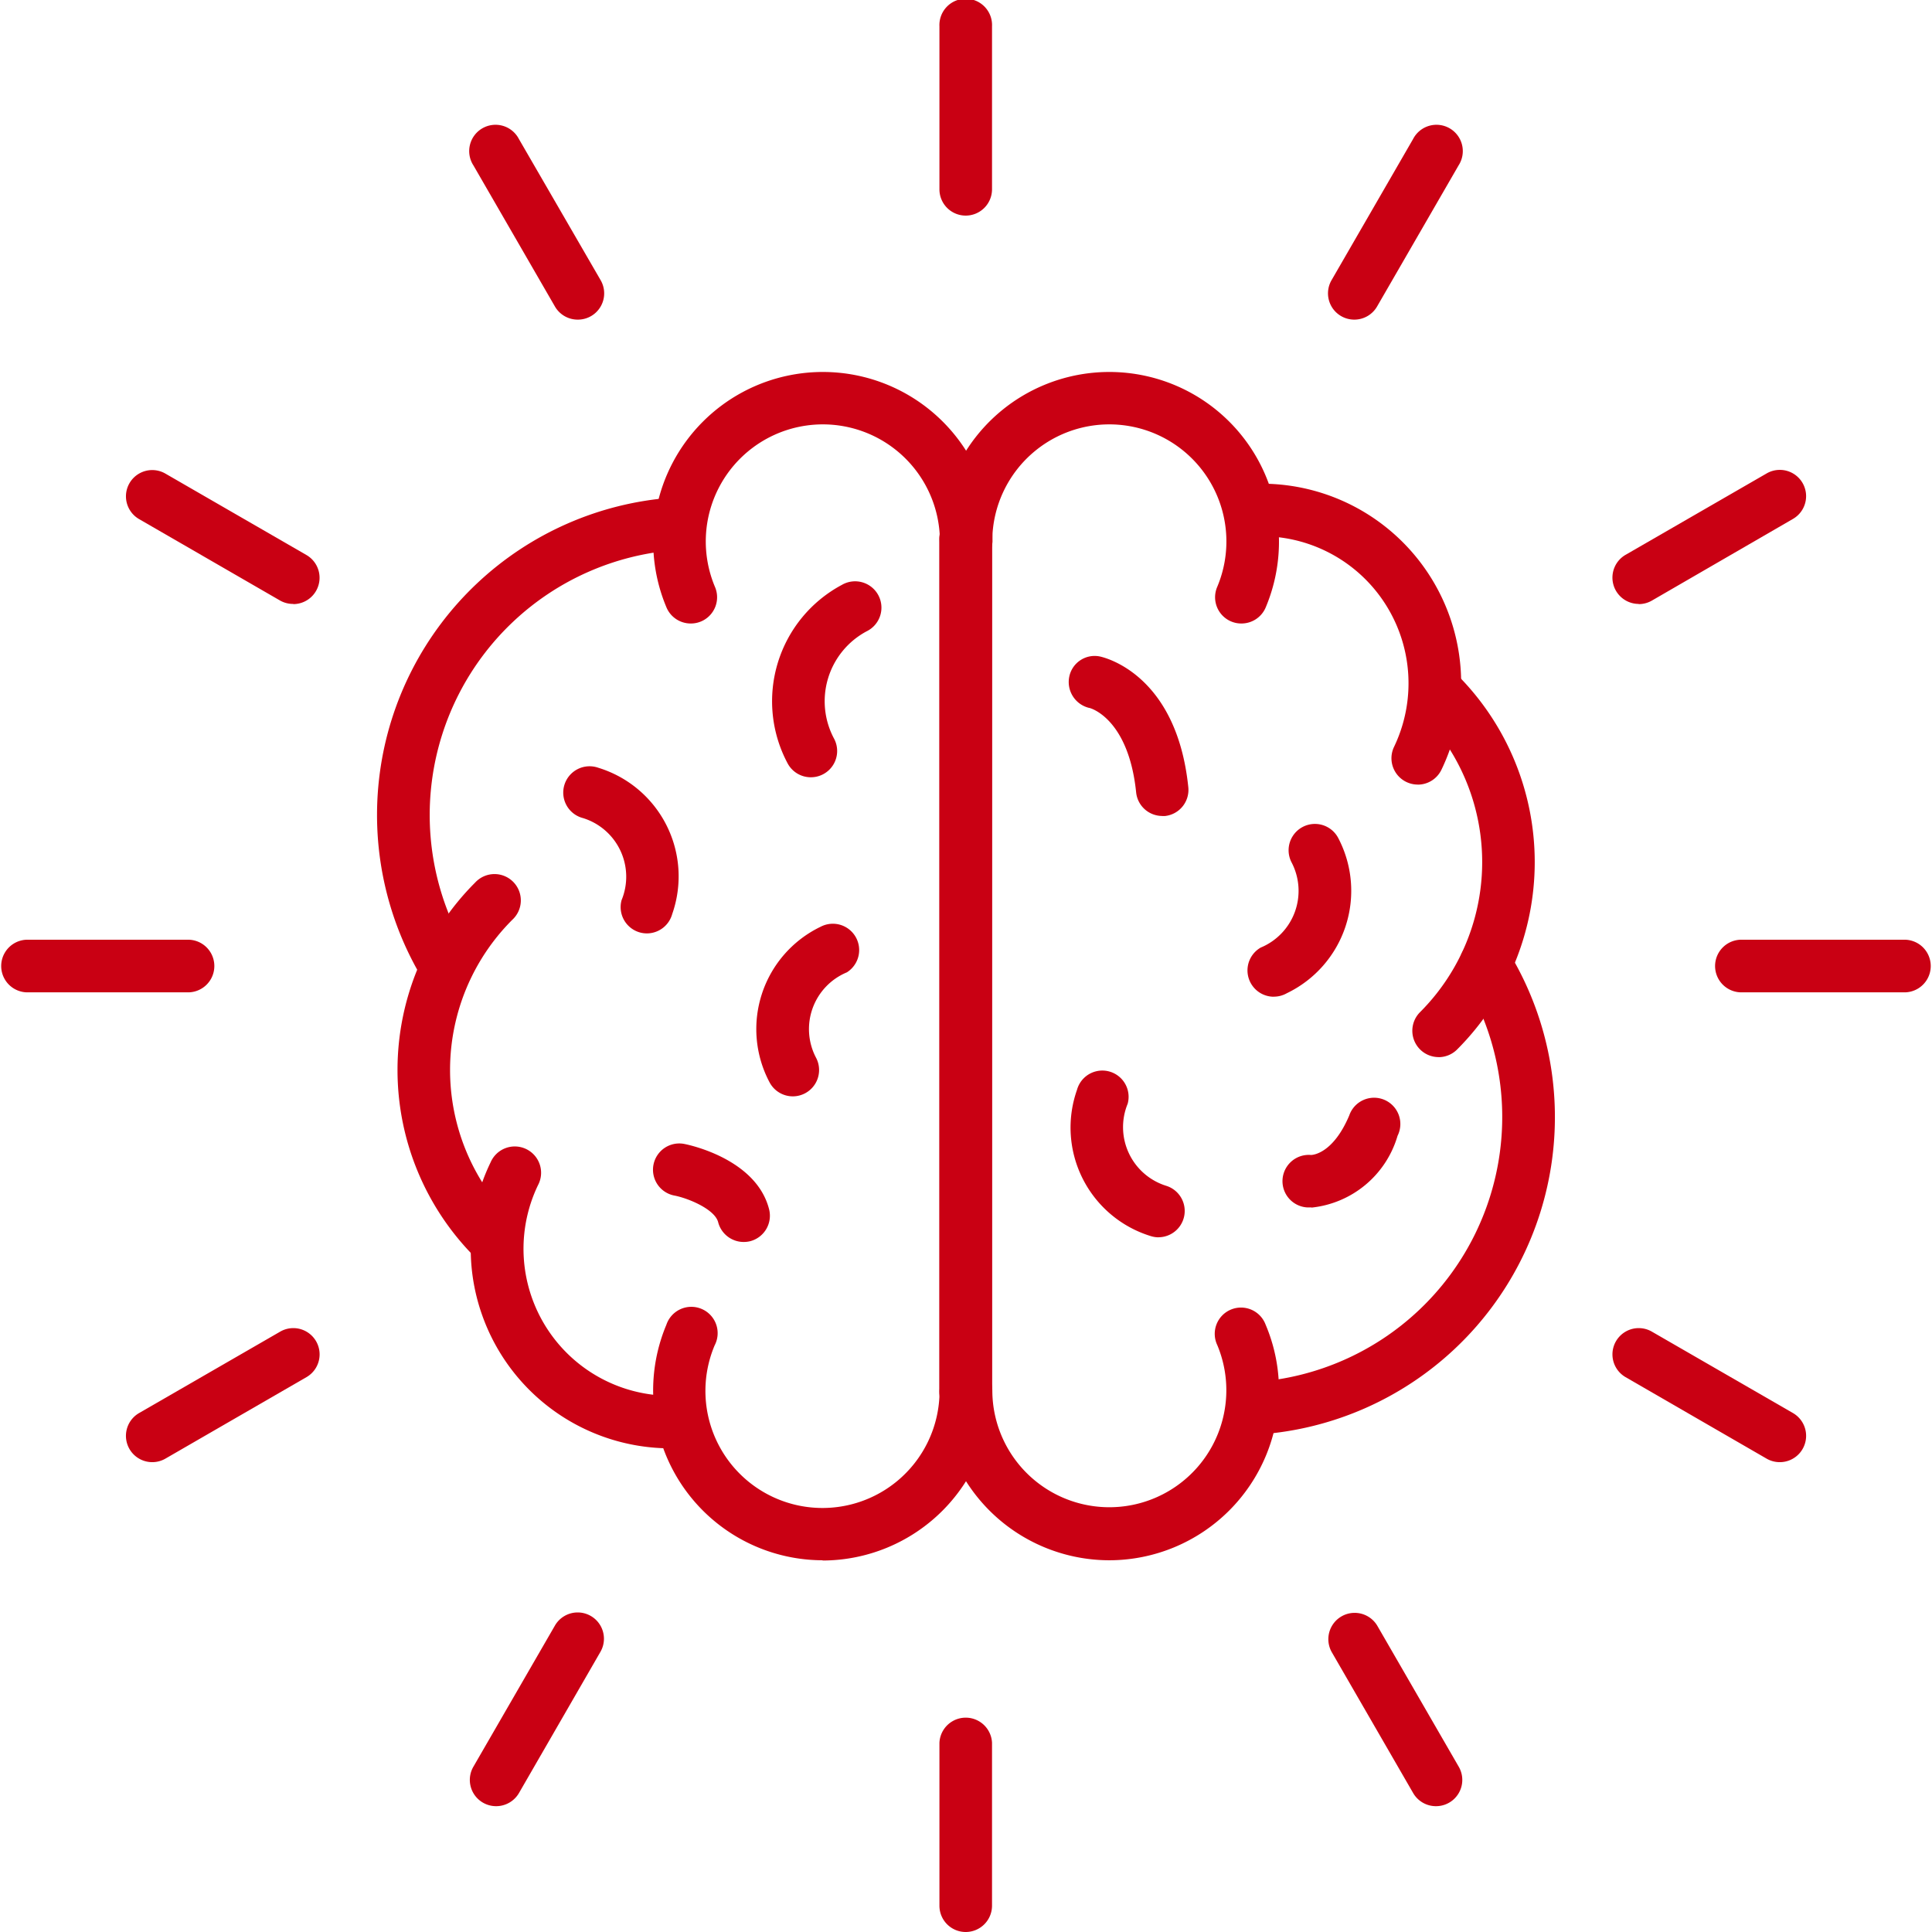 <svg xmlns="http://www.w3.org/2000/svg" xmlns:xlink="http://www.w3.org/1999/xlink" width="32" height="32" viewBox="0 0 32 32"><defs><clipPath id="a"><rect width="32" height="32" fill="#c90013"/></clipPath></defs><g transform="translate(-36 -972)"><rect width="32" height="32" transform="translate(36 972)" fill="none"/><g transform="translate(36 972)"><g transform="translate(0 0)" clip-path="url(#a)"><path d="M26.666,12.742a.431.431,0,0,1-.17-.034.435.435,0,0,1-.231-.57,1.939,1.939,0,1,0-3.725-.755.436.436,0,0,1-.871,0,2.81,2.81,0,1,1,5.4,1.093.435.435,0,0,1-.4.266" transform="translate(-6.105 -2.415)" fill="#c90013"/><path d="M24.478,34.343a2.812,2.812,0,0,1-2.808-2.81.435.435,0,1,1,.871,0,1.938,1.938,0,1,0,3.726-.754.435.435,0,1,1,.8-.34,2.784,2.784,0,0,1,.222,1.094,2.814,2.814,0,0,1-2.811,2.81" transform="translate(-6.105 -8.5)" fill="#c90013"/><path d="M28.838,29.853a.436.436,0,0,1-.032-.87,4.4,4.4,0,0,0,3.43-6.686.435.435,0,1,1,.742-.456,5.269,5.269,0,0,1-4.108,8.011h-.032" transform="translate(-8.002 -6.094)" fill="#c90013"/><path d="M31.475,16.137a.436.436,0,0,1-.392-.625,2.435,2.435,0,0,0-2.263-3.487.442.442,0,0,1-.448-.422.436.436,0,0,1,.422-.448,3.305,3.305,0,0,1,3.074,4.736.435.435,0,0,1-.393.247" transform="translate(-7.993 -3.142)" fill="#c90013"/><path d="M33,21.841a.436.436,0,0,1-.308-.743,3.516,3.516,0,0,0,0-4.974.436.436,0,0,1,.616-.616,4.389,4.389,0,0,1,0,6.206.434.434,0,0,1-.308.128" transform="translate(-9.173 -4.332)" fill="#c90013"/><path d="M22.1,26.848a.435.435,0,0,1-.435-.435V12.3a.436.436,0,1,1,.871,0V26.412a.436.436,0,0,1-.436.435" transform="translate(-6.105 -3.343)" fill="#c90013"/><path d="M26.192,17.774a.435.435,0,0,1-.432-.391c-.126-1.221-.756-1.4-.783-1.4a.441.441,0,0,1-.324-.519.429.429,0,0,1,.5-.333c.052.01,1.276.27,1.471,2.166a.435.435,0,0,1-.389.478l-.045,0" transform="translate(-6.942 -4.259)" fill="#c90013"/><path d="M30.057,27.138a.719.719,0,0,1-.081,0,.435.435,0,0,1,.073-.868c.034,0,.368-.026.634-.655a.435.435,0,1,1,.8.337,1.664,1.664,0,0,1-1.429,1.19" transform="translate(-8.335 -7.14)" fill="#c90013"/><path d="M29.2,21.86a.436.436,0,0,1-.217-.814,1.017,1.017,0,0,0,.51-1.414.436.436,0,0,1,.77-.409,1.882,1.882,0,0,1-.847,2.579.437.437,0,0,1-.216.057" transform="translate(-8.102 -5.351)" fill="#c90013"/><path d="M26.155,27.449a.438.438,0,0,1-.128-.019A1.88,1.88,0,0,1,24.8,25.008a.435.435,0,0,1,.84.228,1.018,1.018,0,0,0,.639,1.36.436.436,0,0,1-.127.852" transform="translate(-6.962 -6.955)" fill="#c90013"/><path d="M17.868,34.343a2.812,2.812,0,0,1-2.589-3.9.436.436,0,1,1,.8.34,1.939,1.939,0,1,0,3.725.754.436.436,0,0,1,.871,0,2.813,2.813,0,0,1-2.81,2.81" transform="translate(-4.242 -8.5)" fill="#c90013"/><path d="M15.681,12.742a.435.435,0,0,1-.4-.266,2.81,2.81,0,1,1,5.4-1.093.436.436,0,0,1-.871,0,1.939,1.939,0,1,0-3.725.755.435.435,0,0,1-.231.57.431.431,0,0,1-.17.034" transform="translate(-4.242 -2.415)" fill="#c90013"/><path d="M9.844,19.694a.434.434,0,0,1-.371-.208,5.269,5.269,0,0,1,4.109-8.011.435.435,0,0,1,.063.868,4.4,4.4,0,0,0-3.43,6.686.436.436,0,0,1-.371.664" transform="translate(-2.45 -3.232)" fill="#c90013"/><path d="M14.161,31.443a3.309,3.309,0,0,1-3.119-2.212,3.282,3.282,0,0,1,.142-2.525.436.436,0,1,1,.785.378,2.434,2.434,0,0,0,2.263,3.487.435.435,0,0,1,.026.871h-.1" transform="translate(-3.058 -7.454)" fill="#c90013"/><path d="M10.759,26.637a.433.433,0,0,1-.308-.128,4.389,4.389,0,0,1,0-6.206.436.436,0,1,1,.616.616,3.516,3.516,0,0,0,0,4.974.436.436,0,0,1-.308.743" transform="translate(-2.582 -5.684)" fill="#c90013"/><path d="M22.1,26.808a.436.436,0,0,1-.435-.436V12.264a.436.436,0,1,1,.871,0V26.372a.436.436,0,0,1-.436.436" transform="translate(-6.105 -3.332)" fill="#c90013"/><path d="M18.444,16.653a.435.435,0,0,1-.384-.231,2.185,2.185,0,0,1,.9-2.956.436.436,0,1,1,.41.769,1.313,1.313,0,0,0-.541,1.777.435.435,0,0,1-.384.641" transform="translate(-5.015 -3.779)" fill="#c90013"/><path d="M18.047,24.156a.436.436,0,0,1-.385-.231,1.881,1.881,0,0,1,.847-2.579.436.436,0,0,1,.433.756,1.018,1.018,0,0,0-.511,1.414.436.436,0,0,1-.384.64" transform="translate(-4.915 -5.997)" fill="#c90013"/><path d="M14.381,20.44a.446.446,0,0,1-.114-.015.436.436,0,0,1-.306-.535,1.017,1.017,0,0,0-.639-1.36.436.436,0,1,1,.255-.833A1.881,1.881,0,0,1,14.8,20.119a.436.436,0,0,1-.42.321" transform="translate(-3.666 -4.98)" fill="#c90013"/><path d="M16.56,28a.437.437,0,0,1-.422-.327c-.055-.216-.5-.4-.731-.443a.435.435,0,0,1,.174-.853c.121.024,1.191.264,1.4,1.079a.436.436,0,0,1-.312.531A.441.441,0,0,1,16.56,28" transform="translate(-4.243 -7.429)" fill="#c90013"/><path d="M22.1,3.571a.435.435,0,0,1-.435-.435V.436a.436.436,0,1,1,.871,0v2.7a.436.436,0,0,1-.436.435" transform="translate(-6.105 0)" fill="#c90013"/><path d="M12.62,6.112a.435.435,0,0,1-.377-.218l-1.35-2.337a.436.436,0,1,1,.754-.436L13,5.458a.435.435,0,0,1-.377.654" transform="translate(-3.052 -0.818)" fill="#c90013"/><path d="M5.677,13.055A.436.436,0,0,1,5.459,13l-2.337-1.35a.435.435,0,1,1,.435-.754l2.337,1.349a.436.436,0,0,1-.218.813" transform="translate(-0.818 -3.052)" fill="#c90013"/><path d="M3.135,22.54H.435a.436.436,0,0,1,0-.871h2.7a.436.436,0,0,1,0,.871" transform="translate(0 -6.104)" fill="#c90013"/><path d="M3.339,32.845a.436.436,0,0,1-.218-.813l2.338-1.349a.435.435,0,0,1,.435.754l-2.337,1.35a.436.436,0,0,1-.218.058" transform="translate(-0.818 -8.627)" fill="#c90013"/><path d="M11.27,40.39a.435.435,0,0,1-.377-.654l1.35-2.337a.435.435,0,0,1,.754.435l-1.349,2.338a.437.437,0,0,1-.378.218" transform="translate(-3.052 -10.474)" fill="#c90013"/><path d="M22.1,43.151a.435.435,0,0,1-.435-.435v-2.7a.436.436,0,0,1,.871,0v2.7a.436.436,0,0,1-.436.435" transform="translate(-6.105 -11.151)" fill="#c90013"/><path d="M32.411,40.39a.435.435,0,0,1-.377-.218l-1.35-2.337a.436.436,0,0,1,.755-.436l1.35,2.337a.435.435,0,0,1-.377.654" transform="translate(-8.628 -10.474)" fill="#c90013"/><path d="M39.954,32.845a.436.436,0,0,1-.218-.058L37.4,31.437a.435.435,0,0,1,.435-.754l2.338,1.349a.436.436,0,0,1-.218.813" transform="translate(-10.475 -8.627)" fill="#c90013"/><path d="M42.715,22.54h-2.7a.436.436,0,1,1,0-.871h2.7a.436.436,0,0,1,0,.871" transform="translate(-11.151 -6.104)" fill="#c90013"/><path d="M37.616,13.055a.436.436,0,0,1-.218-.813l2.338-1.349a.435.435,0,1,1,.435.754L37.834,13a.436.436,0,0,1-.218.058" transform="translate(-10.474 -3.052)" fill="#c90013"/><path d="M31.06,6.112a.435.435,0,0,1-.377-.654l1.35-2.337a.436.436,0,1,1,.754.436l-1.35,2.337a.435.435,0,0,1-.377.218" transform="translate(-8.628 -0.818)" fill="#c90013"/></g></g></g></svg>